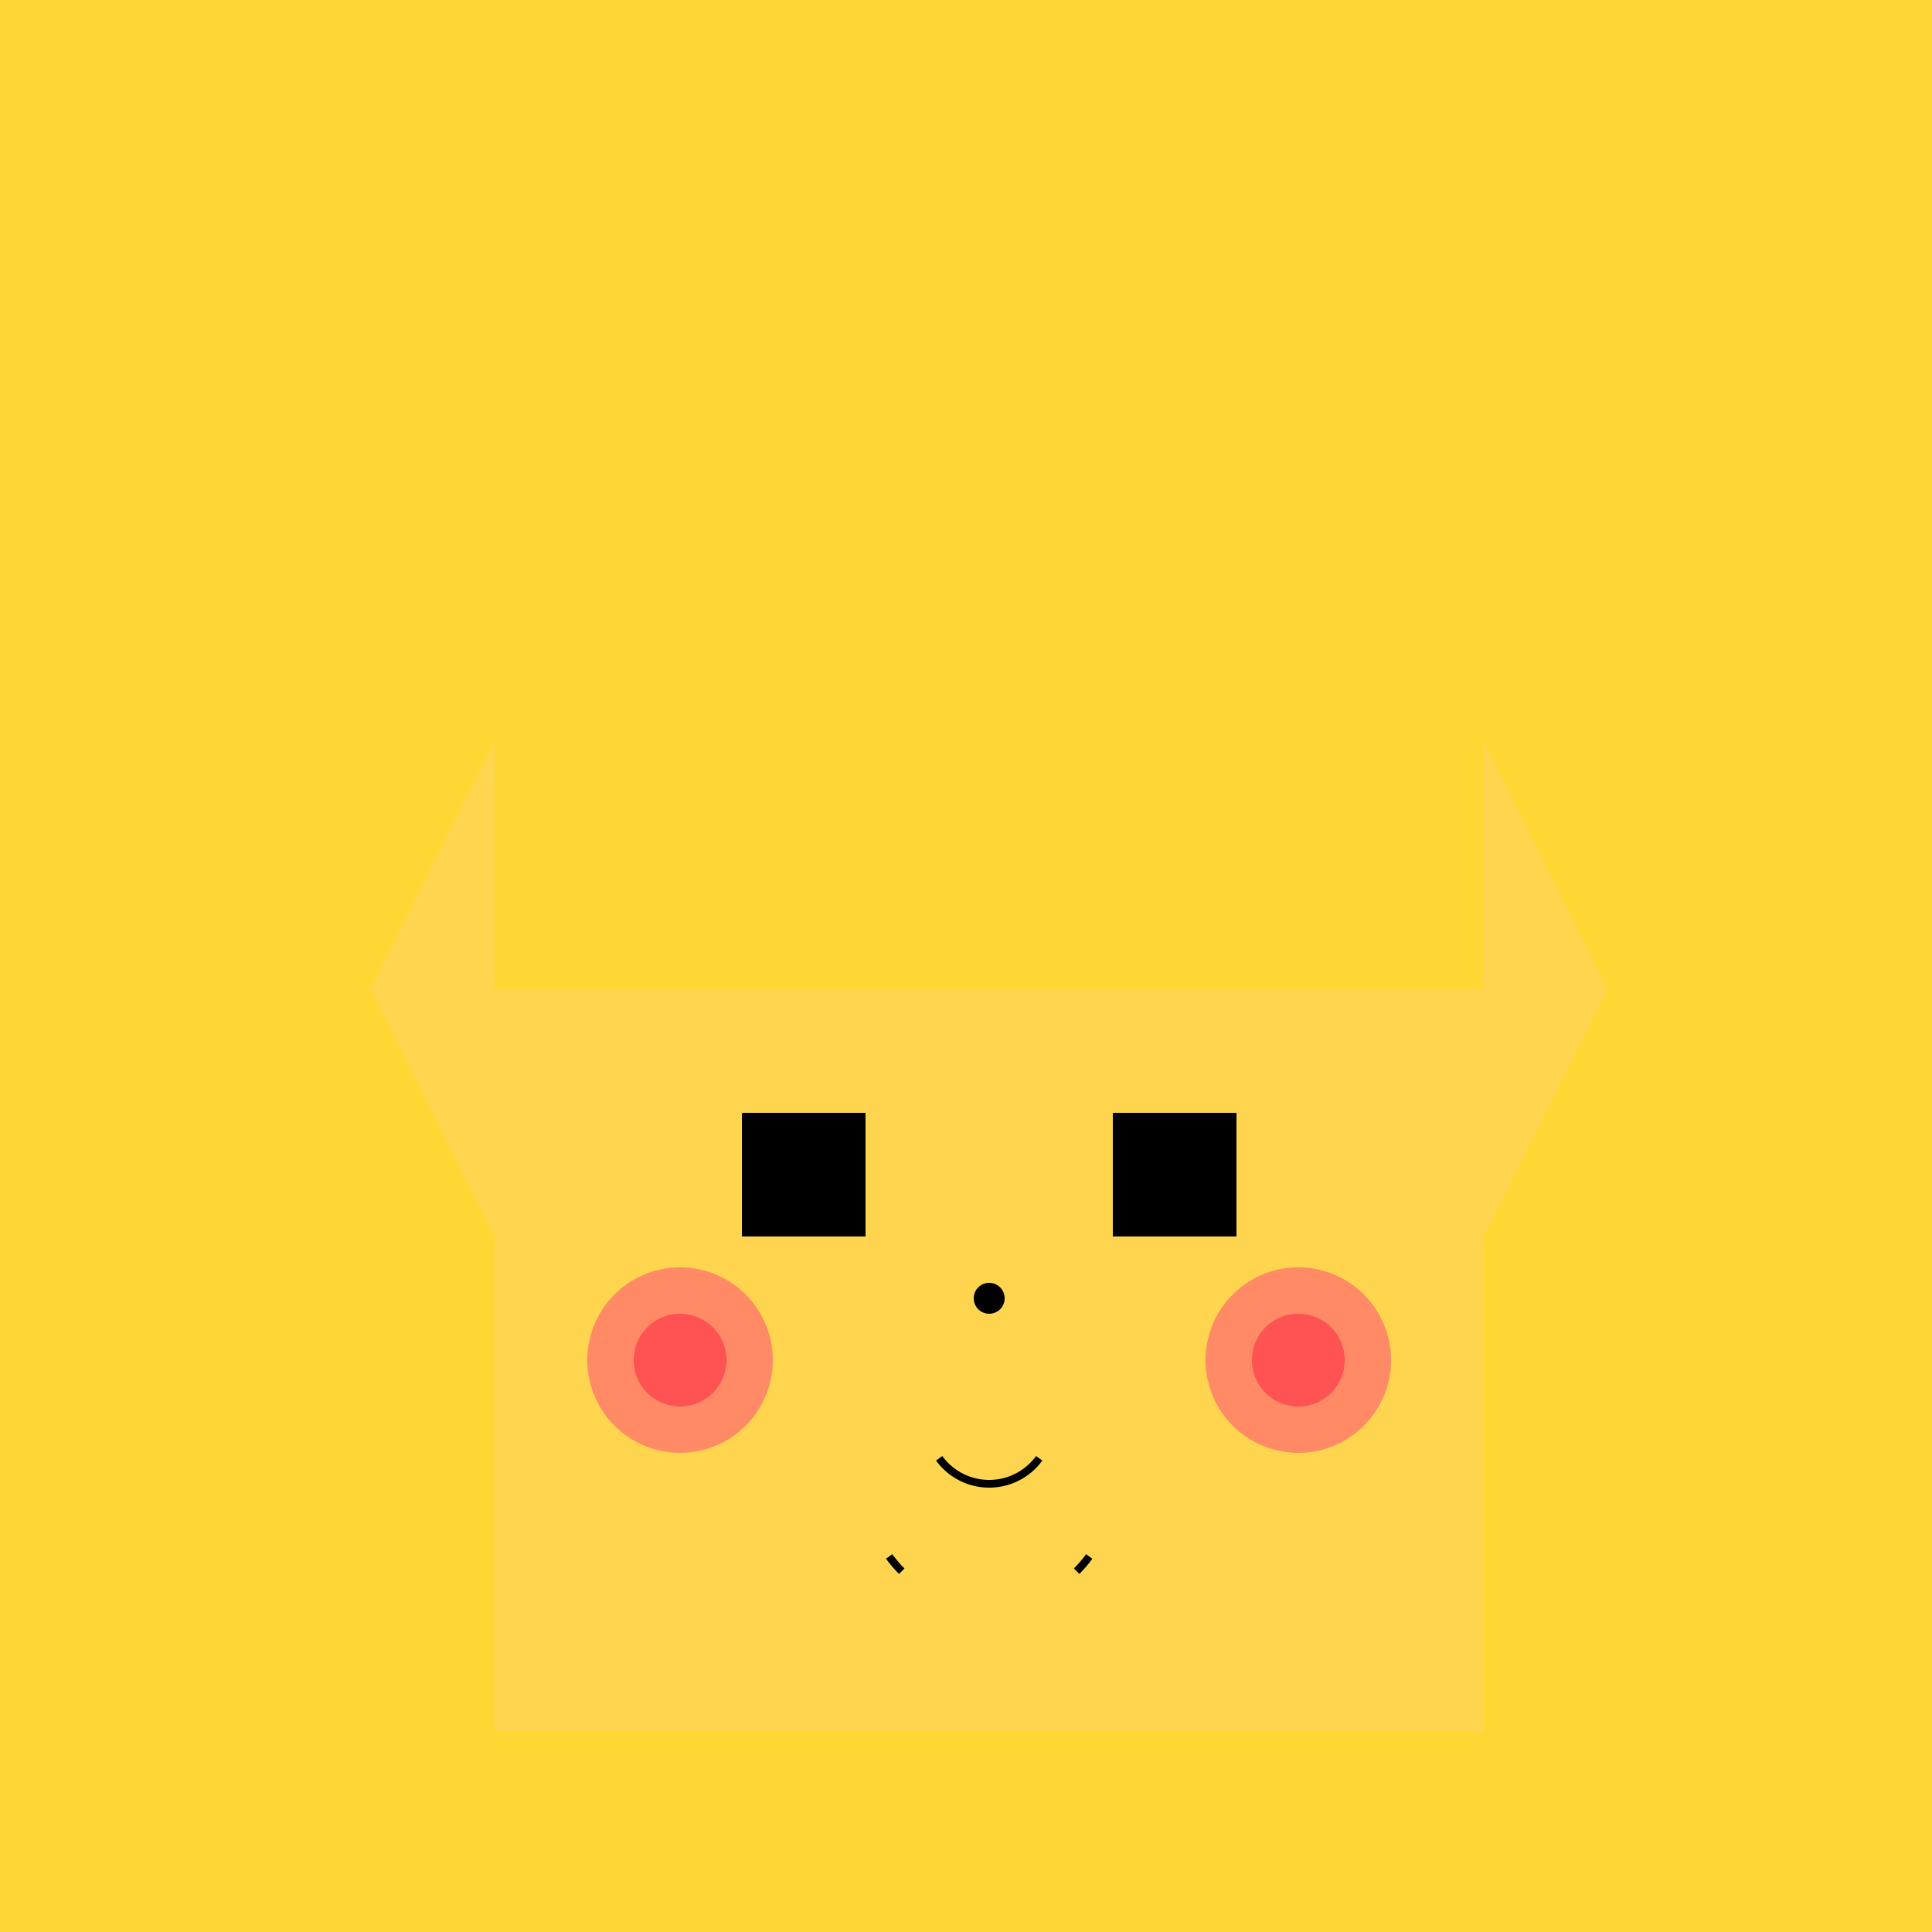 <!--

Generated by DrawGPT.
Free, open source, AI generated images in SVG, PNG, and HTML Canvas format.
https://drawgpt.ai

Created: 2023-09-27T04:03:30.757Z
Link: https://drawgpt.ai/prompt/89248/

-->
<svg xmlns="http://www.w3.org/2000/svg" xmlns:xlink="http://www.w3.org/1999/xlink" width="500" height="500"><defs/><g><rect fill="#FDD835" stroke="none" x="0" y="0" width="512" height="512"/><rect fill="#FFD54F" stroke="none" x="128" y="256" width="256" height="192"/><path fill="#FFD54F" stroke="none" paint-order="stroke fill markers" d=" M 128 192 L 96 256 L 128 320 Z"/><path fill="#FFD54F" stroke="none" paint-order="stroke fill markers" d=" M 384 192 L 416 256 L 384 320 Z"/><rect fill="#000000" stroke="none" x="192" y="288" width="32" height="32"/><rect fill="#000000" stroke="none" x="288" y="288" width="32" height="32"/><path fill="#FF8A65" stroke="none" paint-order="stroke fill markers" d=" M 200 352 A 24 24 0 1 1 200 351.976"/><path fill="#FF8A65" stroke="none" paint-order="stroke fill markers" d=" M 360 352 A 24 24 0 1 1 360 351.976"/><path fill="#000000" stroke="none" paint-order="stroke fill markers" d=" M 260 336 A 4 4 0 1 1 260 335.996"/><path fill="none" stroke="#000000" paint-order="fill stroke markers" d=" M 281.889 402.809 A 32 32 0 0 1 230.111 402.809" stroke-miterlimit="10" stroke-width="2" stroke-dasharray=""/><path fill="#FFD54F" stroke="none" paint-order="stroke fill markers" d=" M 160 448 L 192 384 L 224 416 L 256 384 L 288 416 L 320 384 L 352 448 L 160 448 Z"/><path fill="#FF5252" stroke="none" paint-order="stroke fill markers" d=" M 188 352 A 12 12 0 1 1 188 351.988"/><path fill="#FF5252" stroke="none" paint-order="stroke fill markers" d=" M 348 352 A 12 12 0 1 1 348 351.988"/><path fill="none" stroke="#000000" paint-order="fill stroke markers" d=" M 268.944 377.405 A 16 16 0 0 1 243.056 377.405" stroke-miterlimit="10" stroke-width="2" stroke-dasharray=""/></g></svg>